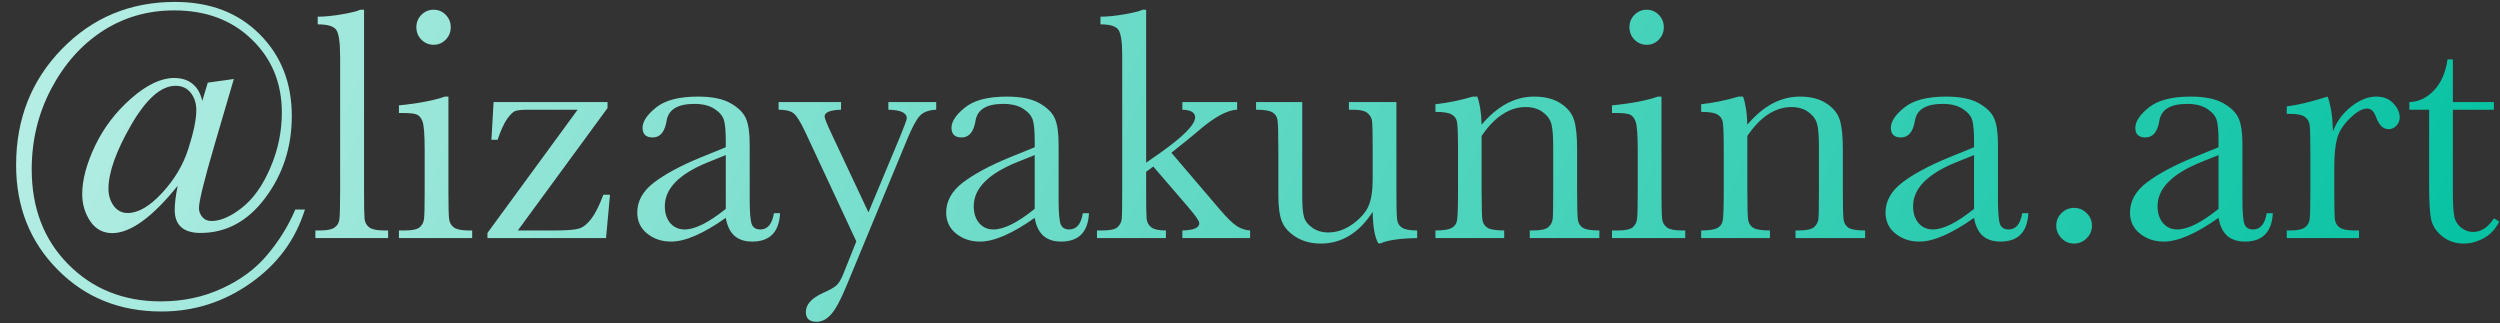 <?xml version="1.0" encoding="UTF-8"?> <svg xmlns="http://www.w3.org/2000/svg" width="147" height="19" viewBox="0 0 147 19" fill="none"><rect x="0" y="0" width="147" height="19" fill="#333333" stroke="none"/><path d="M13.75 4.645L12.607 8.541C12.002 10.611 11.699 11.842 11.699 12.232C11.699 12.428 11.764 12.604 11.895 12.76C12.025 12.916 12.207 12.994 12.441 12.994C12.969 12.994 13.565 12.734 14.229 12.213C14.899 11.685 15.456 10.901 15.898 9.859C16.348 8.818 16.572 7.737 16.572 6.617C16.572 4.885 15.983 3.453 14.805 2.32C13.633 1.181 12.113 0.611 10.244 0.611C8.688 0.611 7.285 1.015 6.035 1.822C4.792 2.63 3.786 3.759 3.018 5.211C2.249 6.663 1.865 8.245 1.865 9.957C1.865 12.236 2.581 14.098 4.014 15.543C5.452 16.995 7.266 17.721 9.453 17.721C10.762 17.721 11.963 17.467 13.057 16.959C14.15 16.458 15.039 15.797 15.723 14.977C16.413 14.156 16.96 13.271 17.363 12.32H17.93C17.376 14.098 16.312 15.54 14.736 16.646C13.161 17.76 11.413 18.316 9.492 18.316C7.038 18.316 5 17.493 3.379 15.846C1.758 14.205 0.947 12.158 0.947 9.703C0.947 6.995 1.846 4.719 3.643 2.877C5.439 1.035 7.656 0.113 10.293 0.113C12.344 0.113 14.001 0.745 15.264 2.008C16.527 3.271 17.158 4.876 17.158 6.822C17.158 8.639 16.641 10.24 15.605 11.627C14.577 13.007 13.304 13.697 11.787 13.697C11.286 13.697 10.908 13.583 10.654 13.355C10.4 13.128 10.273 12.789 10.273 12.34C10.273 11.962 10.332 11.49 10.449 10.924C8.952 12.779 7.669 13.707 6.602 13.707C6.055 13.707 5.622 13.473 5.303 13.004C4.99 12.529 4.834 11.998 4.834 11.412C4.834 10.579 5.088 9.628 5.596 8.561C6.11 7.493 6.82 6.565 7.725 5.777C8.636 4.983 9.473 4.586 10.234 4.586C10.684 4.586 11.045 4.7 11.318 4.928C11.598 5.149 11.79 5.484 11.895 5.934L12.217 4.859L13.75 4.645ZM10.322 5.045C9.469 5.045 8.597 5.816 7.705 7.359C6.82 8.896 6.377 10.146 6.377 11.109C6.377 11.48 6.478 11.809 6.68 12.096C6.888 12.382 7.165 12.525 7.51 12.525C8.128 12.525 8.802 12.132 9.531 11.344C10.267 10.55 10.784 9.674 11.084 8.717C11.39 7.76 11.543 7.014 11.543 6.48C11.543 6.077 11.435 5.738 11.221 5.465C11.006 5.185 10.706 5.045 10.322 5.045Z" fill="url(#paint0_linear_2171_70)"></path><path d="M21.406 0.572V11.256C21.406 12.109 21.416 12.646 21.436 12.867C21.462 13.088 21.556 13.258 21.719 13.375C21.881 13.492 22.171 13.551 22.588 13.551H22.822V14H18.545V13.551H18.818C19.209 13.551 19.486 13.499 19.648 13.395C19.818 13.284 19.919 13.131 19.951 12.935C19.984 12.74 20 12.18 20 11.256V3.346C20 2.506 19.925 1.979 19.775 1.764C19.626 1.542 19.261 1.432 18.682 1.432V0.982C19.079 0.982 19.544 0.937 20.078 0.846C20.619 0.755 20.99 0.663 21.191 0.572H21.406Z" fill="url(#paint1_linear_2171_70)"></path><path d="M24.482 1.598C24.482 1.318 24.58 1.077 24.775 0.875C24.977 0.673 25.218 0.572 25.498 0.572C25.778 0.572 26.016 0.673 26.211 0.875C26.406 1.077 26.504 1.318 26.504 1.598C26.504 1.884 26.406 2.128 26.211 2.33C26.016 2.532 25.778 2.633 25.498 2.633C25.218 2.633 24.977 2.532 24.775 2.33C24.58 2.128 24.482 1.884 24.482 1.598ZM26.367 5.68V11.256C26.367 12.109 26.38 12.646 26.406 12.867C26.432 13.088 26.527 13.258 26.689 13.375C26.852 13.492 27.142 13.551 27.559 13.551H27.764V14H23.457V13.551H23.789C24.251 13.551 24.551 13.486 24.688 13.355C24.831 13.219 24.912 13.059 24.932 12.877C24.958 12.688 24.971 12.148 24.971 11.256V8.834C24.971 7.896 24.925 7.324 24.834 7.115C24.749 6.907 24.632 6.777 24.482 6.725C24.339 6.673 24.085 6.646 23.721 6.646H23.457V6.197C24.616 6.08 25.514 5.908 26.152 5.68H26.367Z" fill="url(#paint2_linear_2171_70)"></path><path d="M28.662 14V13.697L33.965 6.451H31.055C30.684 6.451 30.43 6.477 30.293 6.529C30.163 6.575 30.003 6.731 29.814 6.998C29.632 7.258 29.447 7.665 29.258 8.219H28.896L29.023 6.002H35.723V6.354L30.449 13.551H32.637C33.346 13.551 33.822 13.512 34.062 13.434C34.303 13.355 34.541 13.163 34.775 12.857C35.01 12.545 35.244 12.076 35.478 11.451H35.869L35.635 14H28.662Z" fill="url(#paint3_linear_2171_70)"></path><path d="M45.508 12.535H45.869C45.81 13.648 45.264 14.205 44.228 14.205C43.786 14.205 43.434 14.088 43.174 13.854C42.92 13.619 42.754 13.271 42.676 12.809C42.025 13.271 41.429 13.619 40.889 13.854C40.355 14.088 39.876 14.205 39.453 14.205C38.913 14.205 38.447 14.049 38.057 13.736C37.666 13.424 37.471 13.01 37.471 12.496C37.471 11.825 37.796 11.24 38.447 10.738C39.105 10.237 40.01 9.749 41.162 9.273L42.676 8.658V8.268C42.676 7.714 42.64 7.314 42.568 7.066C42.497 6.819 42.311 6.598 42.012 6.402C41.712 6.207 41.318 6.109 40.83 6.109C39.853 6.109 39.31 6.435 39.199 7.086C39.095 7.75 38.822 8.082 38.379 8.082C37.982 8.082 37.783 7.893 37.783 7.516C37.783 7.145 38.047 6.747 38.574 6.324C39.102 5.895 39.922 5.68 41.035 5.68C41.862 5.68 42.503 5.81 42.959 6.07C43.415 6.331 43.714 6.627 43.857 6.959C44.007 7.291 44.082 7.799 44.082 8.482V11.715C44.082 12.47 44.121 12.955 44.199 13.17C44.277 13.385 44.447 13.492 44.707 13.492C45.137 13.492 45.404 13.173 45.508 12.535ZM42.676 9.117L41.611 9.547C39.932 10.23 39.092 11.09 39.092 12.125C39.092 12.535 39.199 12.867 39.414 13.121C39.629 13.368 39.909 13.492 40.254 13.492C40.56 13.492 40.915 13.391 41.318 13.19C41.722 12.988 42.175 12.685 42.676 12.281V9.117Z" fill="url(#paint4_linear_2171_70)"></path><path d="M51.065 12.486L52.92 8.043C53.187 7.392 53.32 7.031 53.32 6.959C53.32 6.633 52.959 6.464 52.236 6.451V6.002H55.049V6.451C54.613 6.471 54.294 6.588 54.092 6.803C53.89 7.011 53.639 7.477 53.34 8.199L49.775 16.803C49.437 17.623 49.137 18.18 48.877 18.473C48.617 18.772 48.33 18.922 48.018 18.922C47.594 18.922 47.383 18.73 47.383 18.346C47.383 17.903 47.721 17.529 48.398 17.223C48.796 17.047 49.059 16.897 49.19 16.773C49.326 16.65 49.46 16.425 49.59 16.1L50.352 14.195L47.344 7.75C47.077 7.184 46.855 6.826 46.68 6.676C46.504 6.526 46.204 6.451 45.781 6.451V6.002H49.453V6.451C48.809 6.471 48.486 6.604 48.486 6.852C48.486 6.949 48.613 7.268 48.867 7.809L51.065 12.486Z" fill="url(#paint5_linear_2171_70)"></path><path d="M63.672 12.535H64.033C63.975 13.648 63.428 14.205 62.393 14.205C61.95 14.205 61.598 14.088 61.338 13.854C61.084 13.619 60.918 13.271 60.84 12.809C60.189 13.271 59.593 13.619 59.053 13.854C58.519 14.088 58.04 14.205 57.617 14.205C57.077 14.205 56.611 14.049 56.221 13.736C55.83 13.424 55.635 13.01 55.635 12.496C55.635 11.825 55.96 11.24 56.611 10.738C57.269 10.237 58.174 9.749 59.326 9.273L60.84 8.658V8.268C60.84 7.714 60.804 7.314 60.732 7.066C60.661 6.819 60.475 6.598 60.176 6.402C59.876 6.207 59.482 6.109 58.994 6.109C58.018 6.109 57.474 6.435 57.363 7.086C57.259 7.75 56.986 8.082 56.543 8.082C56.146 8.082 55.947 7.893 55.947 7.516C55.947 7.145 56.211 6.747 56.738 6.324C57.266 5.895 58.086 5.68 59.199 5.68C60.026 5.68 60.667 5.81 61.123 6.07C61.579 6.331 61.878 6.627 62.022 6.959C62.171 7.291 62.246 7.799 62.246 8.482V11.715C62.246 12.47 62.285 12.955 62.363 13.17C62.441 13.385 62.611 13.492 62.871 13.492C63.301 13.492 63.568 13.173 63.672 12.535ZM60.84 9.117L59.775 9.547C58.096 10.23 57.256 11.09 57.256 12.125C57.256 12.535 57.363 12.867 57.578 13.121C57.793 13.368 58.073 13.492 58.418 13.492C58.724 13.492 59.079 13.391 59.482 13.19C59.886 12.988 60.339 12.685 60.84 12.281V9.117Z" fill="url(#paint6_linear_2171_70)"></path><path d="M69.522 6.002H72.744V6.451C72.152 6.464 71.357 6.907 70.361 7.779C70.042 8.053 69.547 8.453 68.877 8.98L71.728 12.32C72.158 12.822 72.497 13.15 72.744 13.307C72.992 13.456 73.245 13.538 73.506 13.551V14H69.522V13.551C70.186 13.538 70.518 13.395 70.518 13.121C70.518 12.997 70.299 12.682 69.863 12.174L67.812 9.791L67.393 10.104V11.256C67.393 12.109 67.402 12.646 67.422 12.867C67.448 13.082 67.542 13.251 67.705 13.375C67.868 13.492 68.151 13.551 68.555 13.551V14H64.502V13.551H64.805C65.273 13.551 65.576 13.486 65.713 13.355C65.856 13.219 65.938 13.059 65.957 12.877C65.977 12.688 65.986 12.148 65.986 11.256V3.238C65.986 2.464 65.912 1.969 65.762 1.754C65.618 1.539 65.267 1.432 64.707 1.432V0.982C65.091 0.982 65.55 0.937 66.084 0.846C66.624 0.755 66.992 0.663 67.188 0.572H67.393V9.566L68.232 8.98C69.593 8.017 70.273 7.324 70.273 6.9C70.273 6.614 70.023 6.464 69.522 6.451V6.002Z" fill="url(#paint7_linear_2171_70)"></path><path d="M82.109 6.002V11.246C82.109 12.118 82.122 12.665 82.148 12.887C82.174 13.108 82.269 13.274 82.432 13.385C82.601 13.495 82.9 13.551 83.33 13.551V14C82.341 14.013 81.618 14.117 81.162 14.312H81.045C80.837 13.954 80.726 13.336 80.713 12.457C80.316 13.075 79.86 13.541 79.346 13.854C78.838 14.166 78.275 14.322 77.656 14.322C77.122 14.322 76.65 14.202 76.24 13.961C75.83 13.713 75.547 13.414 75.391 13.062C75.241 12.711 75.166 12.18 75.166 11.471V8.746C75.166 7.822 75.15 7.258 75.117 7.057C75.085 6.848 74.981 6.695 74.805 6.598C74.635 6.5 74.32 6.451 73.857 6.451V6.002H76.572V11.549C76.572 12.096 76.605 12.493 76.67 12.74C76.735 12.988 76.901 13.206 77.168 13.395C77.435 13.577 77.744 13.668 78.096 13.668C78.597 13.668 79.076 13.505 79.531 13.18C79.987 12.848 80.296 12.499 80.459 12.135C80.628 11.764 80.713 11.236 80.713 10.553V8.746C80.713 7.874 80.703 7.343 80.684 7.154C80.664 6.965 80.579 6.803 80.43 6.666C80.287 6.523 79.984 6.451 79.522 6.451H79.316V6.002H82.109Z" fill="url(#paint8_linear_2171_70)"></path><path d="M86.602 5.68H86.865C87.015 6.083 87.1 6.633 87.119 7.33C87.588 6.777 88.079 6.363 88.594 6.09C89.108 5.816 89.645 5.68 90.205 5.68C90.843 5.68 91.364 5.813 91.768 6.08C92.178 6.347 92.441 6.676 92.559 7.066C92.676 7.451 92.734 8.014 92.734 8.756V11.256C92.734 12.18 92.751 12.743 92.783 12.945C92.816 13.147 92.917 13.3 93.086 13.404C93.262 13.502 93.581 13.551 94.043 13.551V14H89.951V13.551H90.137C90.606 13.551 90.912 13.482 91.055 13.346C91.198 13.209 91.279 13.05 91.299 12.867C91.318 12.685 91.328 12.148 91.328 11.256V8.678C91.328 8.046 91.296 7.597 91.231 7.33C91.172 7.057 91.006 6.816 90.732 6.607C90.466 6.399 90.124 6.295 89.707 6.295C89.232 6.295 88.776 6.438 88.34 6.725C87.91 7.005 87.503 7.428 87.119 7.994V11.256C87.119 12.18 87.135 12.743 87.168 12.945C87.207 13.147 87.311 13.3 87.481 13.404C87.656 13.502 87.978 13.551 88.447 13.551V14H84.404V13.551C84.853 13.551 85.166 13.505 85.342 13.414C85.518 13.323 85.625 13.186 85.664 13.004C85.71 12.815 85.732 12.232 85.732 11.256V8.873C85.732 7.942 85.713 7.379 85.674 7.184C85.641 6.982 85.537 6.832 85.361 6.734C85.192 6.63 84.873 6.578 84.404 6.578V6.129C85.12 6.051 85.853 5.901 86.602 5.68Z" fill="url(#paint9_linear_2171_70)"></path><path d="M95.811 1.598C95.811 1.318 95.908 1.077 96.103 0.875C96.305 0.673 96.546 0.572 96.826 0.572C97.106 0.572 97.344 0.673 97.539 0.875C97.734 1.077 97.832 1.318 97.832 1.598C97.832 1.884 97.734 2.128 97.539 2.33C97.344 2.532 97.106 2.633 96.826 2.633C96.546 2.633 96.305 2.532 96.103 2.33C95.908 2.128 95.811 1.884 95.811 1.598ZM97.695 5.68V11.256C97.695 12.109 97.708 12.646 97.734 12.867C97.76 13.088 97.855 13.258 98.018 13.375C98.18 13.492 98.47 13.551 98.887 13.551H99.092V14H94.785V13.551H95.117C95.579 13.551 95.879 13.486 96.016 13.355C96.159 13.219 96.24 13.059 96.26 12.877C96.286 12.688 96.299 12.148 96.299 11.256V8.834C96.299 7.896 96.253 7.324 96.162 7.115C96.078 6.907 95.96 6.777 95.811 6.725C95.667 6.673 95.413 6.646 95.049 6.646H94.785V6.197C95.944 6.08 96.842 5.908 97.481 5.68H97.695Z" fill="url(#paint10_linear_2171_70)"></path><path d="M102.227 5.68H102.49C102.64 6.083 102.725 6.633 102.744 7.33C103.213 6.777 103.704 6.363 104.219 6.09C104.733 5.816 105.27 5.68 105.83 5.68C106.468 5.68 106.989 5.813 107.393 6.08C107.803 6.347 108.066 6.676 108.184 7.066C108.301 7.451 108.359 8.014 108.359 8.756V11.256C108.359 12.18 108.376 12.743 108.408 12.945C108.441 13.147 108.542 13.3 108.711 13.404C108.887 13.502 109.206 13.551 109.668 13.551V14H105.576V13.551H105.762C106.23 13.551 106.536 13.482 106.68 13.346C106.823 13.209 106.904 13.05 106.924 12.867C106.943 12.685 106.953 12.148 106.953 11.256V8.678C106.953 8.046 106.921 7.597 106.855 7.33C106.797 7.057 106.631 6.816 106.357 6.607C106.09 6.399 105.749 6.295 105.332 6.295C104.857 6.295 104.401 6.438 103.965 6.725C103.535 7.005 103.128 7.428 102.744 7.994V11.256C102.744 12.18 102.76 12.743 102.793 12.945C102.832 13.147 102.936 13.3 103.105 13.404C103.281 13.502 103.604 13.551 104.072 13.551V14H100.029V13.551C100.479 13.551 100.791 13.505 100.967 13.414C101.143 13.323 101.25 13.186 101.289 13.004C101.335 12.815 101.357 12.232 101.357 11.256V8.873C101.357 7.942 101.338 7.379 101.299 7.184C101.266 6.982 101.162 6.832 100.986 6.734C100.817 6.63 100.498 6.578 100.029 6.578V6.129C100.745 6.051 101.478 5.901 102.227 5.68Z" fill="url(#paint11_linear_2171_70)"></path><path d="M118.906 12.535H119.268C119.209 13.648 118.662 14.205 117.627 14.205C117.184 14.205 116.833 14.088 116.572 13.854C116.318 13.619 116.152 13.271 116.074 12.809C115.423 13.271 114.827 13.619 114.287 13.854C113.753 14.088 113.275 14.205 112.852 14.205C112.311 14.205 111.846 14.049 111.455 13.736C111.064 13.424 110.869 13.01 110.869 12.496C110.869 11.825 111.195 11.24 111.846 10.738C112.503 10.237 113.408 9.749 114.561 9.273L116.074 8.658V8.268C116.074 7.714 116.038 7.314 115.967 7.066C115.895 6.819 115.71 6.598 115.41 6.402C115.111 6.207 114.717 6.109 114.229 6.109C113.252 6.109 112.708 6.435 112.598 7.086C112.493 7.75 112.22 8.082 111.777 8.082C111.38 8.082 111.182 7.893 111.182 7.516C111.182 7.145 111.445 6.747 111.973 6.324C112.5 5.895 113.32 5.68 114.434 5.68C115.26 5.68 115.902 5.81 116.357 6.07C116.813 6.331 117.113 6.627 117.256 6.959C117.406 7.291 117.48 7.799 117.48 8.482V11.715C117.48 12.47 117.52 12.955 117.598 13.17C117.676 13.385 117.845 13.492 118.105 13.492C118.535 13.492 118.802 13.173 118.906 12.535ZM116.074 9.117L115.01 9.547C113.33 10.23 112.49 11.09 112.49 12.125C112.49 12.535 112.598 12.867 112.812 13.121C113.027 13.368 113.307 13.492 113.652 13.492C113.958 13.492 114.313 13.391 114.717 13.19C115.12 12.988 115.573 12.685 116.074 12.281V9.117Z" fill="url(#paint12_linear_2171_70)"></path><path d="M120.908 13.268C120.908 12.981 121.009 12.737 121.211 12.535C121.419 12.327 121.667 12.223 121.953 12.223C122.246 12.223 122.493 12.327 122.695 12.535C122.904 12.737 123.008 12.981 123.008 13.268C123.008 13.56 122.904 13.808 122.695 14.01C122.487 14.218 122.24 14.322 121.953 14.322C121.66 14.322 121.413 14.215 121.211 14C121.009 13.792 120.908 13.547 120.908 13.268Z" fill="url(#paint13_linear_2171_70)"></path><path d="M133.281 12.535H133.643C133.584 13.648 133.037 14.205 132.002 14.205C131.559 14.205 131.208 14.088 130.947 13.854C130.693 13.619 130.527 13.271 130.449 12.809C129.798 13.271 129.202 13.619 128.662 13.854C128.128 14.088 127.65 14.205 127.227 14.205C126.686 14.205 126.221 14.049 125.83 13.736C125.439 13.424 125.244 13.01 125.244 12.496C125.244 11.825 125.57 11.24 126.221 10.738C126.878 10.237 127.783 9.749 128.936 9.273L130.449 8.658V8.268C130.449 7.714 130.413 7.314 130.342 7.066C130.27 6.819 130.085 6.598 129.785 6.402C129.486 6.207 129.092 6.109 128.604 6.109C127.627 6.109 127.083 6.435 126.973 7.086C126.868 7.75 126.595 8.082 126.152 8.082C125.755 8.082 125.557 7.893 125.557 7.516C125.557 7.145 125.82 6.747 126.348 6.324C126.875 5.895 127.695 5.68 128.809 5.68C129.635 5.68 130.277 5.81 130.732 6.07C131.188 6.331 131.488 6.627 131.631 6.959C131.781 7.291 131.855 7.799 131.855 8.482V11.715C131.855 12.47 131.895 12.955 131.973 13.17C132.051 13.385 132.22 13.492 132.48 13.492C132.91 13.492 133.177 13.173 133.281 12.535ZM130.449 9.117L129.385 9.547C127.705 10.23 126.865 11.09 126.865 12.125C126.865 12.535 126.973 12.867 127.188 13.121C127.402 13.368 127.682 13.492 128.027 13.492C128.333 13.492 128.688 13.391 129.092 13.19C129.495 12.988 129.948 12.685 130.449 12.281V9.117Z" fill="url(#paint14_linear_2171_70)"></path><path d="M137.178 7.721C137.399 7.141 137.757 6.656 138.252 6.266C138.753 5.875 139.242 5.68 139.717 5.68C140.146 5.68 140.485 5.813 140.732 6.08C140.98 6.347 141.104 6.62 141.104 6.9C141.104 7.089 141.038 7.252 140.908 7.389C140.785 7.525 140.632 7.594 140.449 7.594C140.124 7.594 139.876 7.353 139.707 6.871C139.59 6.546 139.414 6.383 139.18 6.383C138.9 6.383 138.564 6.575 138.174 6.959C137.783 7.337 137.533 7.73 137.422 8.141C137.311 8.551 137.256 9.114 137.256 9.83V11.256C137.256 12.109 137.266 12.646 137.285 12.867C137.311 13.088 137.406 13.258 137.568 13.375C137.731 13.492 138.021 13.551 138.438 13.551H138.711V14H134.463V13.551H134.668C135.059 13.551 135.335 13.499 135.498 13.395C135.667 13.284 135.768 13.131 135.801 12.935C135.833 12.74 135.85 12.18 135.85 11.256V9C135.85 8.141 135.837 7.604 135.811 7.389C135.791 7.167 135.7 6.998 135.537 6.881C135.374 6.757 135.085 6.695 134.668 6.695H134.463V6.256C135.075 6.184 135.876 5.992 136.865 5.68C137.054 6.194 137.158 6.874 137.178 7.721Z" fill="url(#paint15_linear_2171_70)"></path><path d="M146.641 6.451H144.229V11.285C144.229 12.027 144.261 12.529 144.326 12.789C144.391 13.043 144.528 13.248 144.736 13.404C144.951 13.56 145.179 13.639 145.42 13.639C145.889 13.639 146.296 13.372 146.641 12.838L146.953 13.023C146.751 13.453 146.452 13.779 146.055 14C145.664 14.215 145.267 14.322 144.863 14.322C144.395 14.322 143.981 14.185 143.623 13.912C143.271 13.632 143.05 13.307 142.959 12.935C142.874 12.565 142.832 11.913 142.832 10.982V6.451H141.67V6.002C142.204 5.989 142.682 5.764 143.105 5.328C143.529 4.892 143.799 4.28 143.916 3.492H144.229V6.002H146.641V6.451Z" fill="url(#paint16_linear_2171_70)"></path><defs><linearGradient id="paint0_linear_2171_70" x1="146.953" y1="23.226" x2="-35.42" y2="-54.001" gradientUnits="userSpaceOnUse"><stop stop-color="#00C1A0"></stop><stop offset="1" stop-color="white"></stop></linearGradient><linearGradient id="paint1_linear_2171_70" x1="146.953" y1="23.226" x2="-35.42" y2="-54.001" gradientUnits="userSpaceOnUse"><stop stop-color="#00C1A0"></stop><stop offset="1" stop-color="white"></stop></linearGradient><linearGradient id="paint2_linear_2171_70" x1="146.953" y1="23.226" x2="-35.42" y2="-54.001" gradientUnits="userSpaceOnUse"><stop stop-color="#00C1A0"></stop><stop offset="1" stop-color="white"></stop></linearGradient><linearGradient id="paint3_linear_2171_70" x1="146.953" y1="23.226" x2="-35.42" y2="-54.001" gradientUnits="userSpaceOnUse"><stop stop-color="#00C1A0"></stop><stop offset="1" stop-color="white"></stop></linearGradient><linearGradient id="paint4_linear_2171_70" x1="146.953" y1="23.226" x2="-35.42" y2="-54.001" gradientUnits="userSpaceOnUse"><stop stop-color="#00C1A0"></stop><stop offset="1" stop-color="white"></stop></linearGradient><linearGradient id="paint5_linear_2171_70" x1="146.953" y1="23.226" x2="-35.42" y2="-54.001" gradientUnits="userSpaceOnUse"><stop stop-color="#00C1A0"></stop><stop offset="1" stop-color="white"></stop></linearGradient><linearGradient id="paint6_linear_2171_70" x1="146.953" y1="23.226" x2="-35.42" y2="-54.001" gradientUnits="userSpaceOnUse"><stop stop-color="#00C1A0"></stop><stop offset="1" stop-color="white"></stop></linearGradient><linearGradient id="paint7_linear_2171_70" x1="146.953" y1="23.226" x2="-35.42" y2="-54.001" gradientUnits="userSpaceOnUse"><stop stop-color="#00C1A0"></stop><stop offset="1" stop-color="white"></stop></linearGradient><linearGradient id="paint8_linear_2171_70" x1="146.953" y1="23.226" x2="-35.42" y2="-54.001" gradientUnits="userSpaceOnUse"><stop stop-color="#00C1A0"></stop><stop offset="1" stop-color="white"></stop></linearGradient><linearGradient id="paint9_linear_2171_70" x1="146.953" y1="23.226" x2="-35.42" y2="-54.001" gradientUnits="userSpaceOnUse"><stop stop-color="#00C1A0"></stop><stop offset="1" stop-color="white"></stop></linearGradient><linearGradient id="paint10_linear_2171_70" x1="146.953" y1="23.226" x2="-35.42" y2="-54.001" gradientUnits="userSpaceOnUse"><stop stop-color="#00C1A0"></stop><stop offset="1" stop-color="white"></stop></linearGradient><linearGradient id="paint11_linear_2171_70" x1="146.953" y1="23.226" x2="-35.42" y2="-54.001" gradientUnits="userSpaceOnUse"><stop stop-color="#00C1A0"></stop><stop offset="1" stop-color="white"></stop></linearGradient><linearGradient id="paint12_linear_2171_70" x1="146.953" y1="23.226" x2="-35.42" y2="-54.001" gradientUnits="userSpaceOnUse"><stop stop-color="#00C1A0"></stop><stop offset="1" stop-color="white"></stop></linearGradient><linearGradient id="paint13_linear_2171_70" x1="146.953" y1="23.226" x2="-35.42" y2="-54.001" gradientUnits="userSpaceOnUse"><stop stop-color="#00C1A0"></stop><stop offset="1" stop-color="white"></stop></linearGradient><linearGradient id="paint14_linear_2171_70" x1="146.953" y1="23.226" x2="-35.42" y2="-54.001" gradientUnits="userSpaceOnUse"><stop stop-color="#00C1A0"></stop><stop offset="1" stop-color="white"></stop></linearGradient><linearGradient id="paint15_linear_2171_70" x1="146.953" y1="23.226" x2="-35.42" y2="-54.001" gradientUnits="userSpaceOnUse"><stop stop-color="#00C1A0"></stop><stop offset="1" stop-color="white"></stop></linearGradient><linearGradient id="paint16_linear_2171_70" x1="146.953" y1="23.226" x2="-35.42" y2="-54.001" gradientUnits="userSpaceOnUse"><stop stop-color="#00C1A0"></stop><stop offset="1" stop-color="white"></stop></linearGradient></defs></svg> 